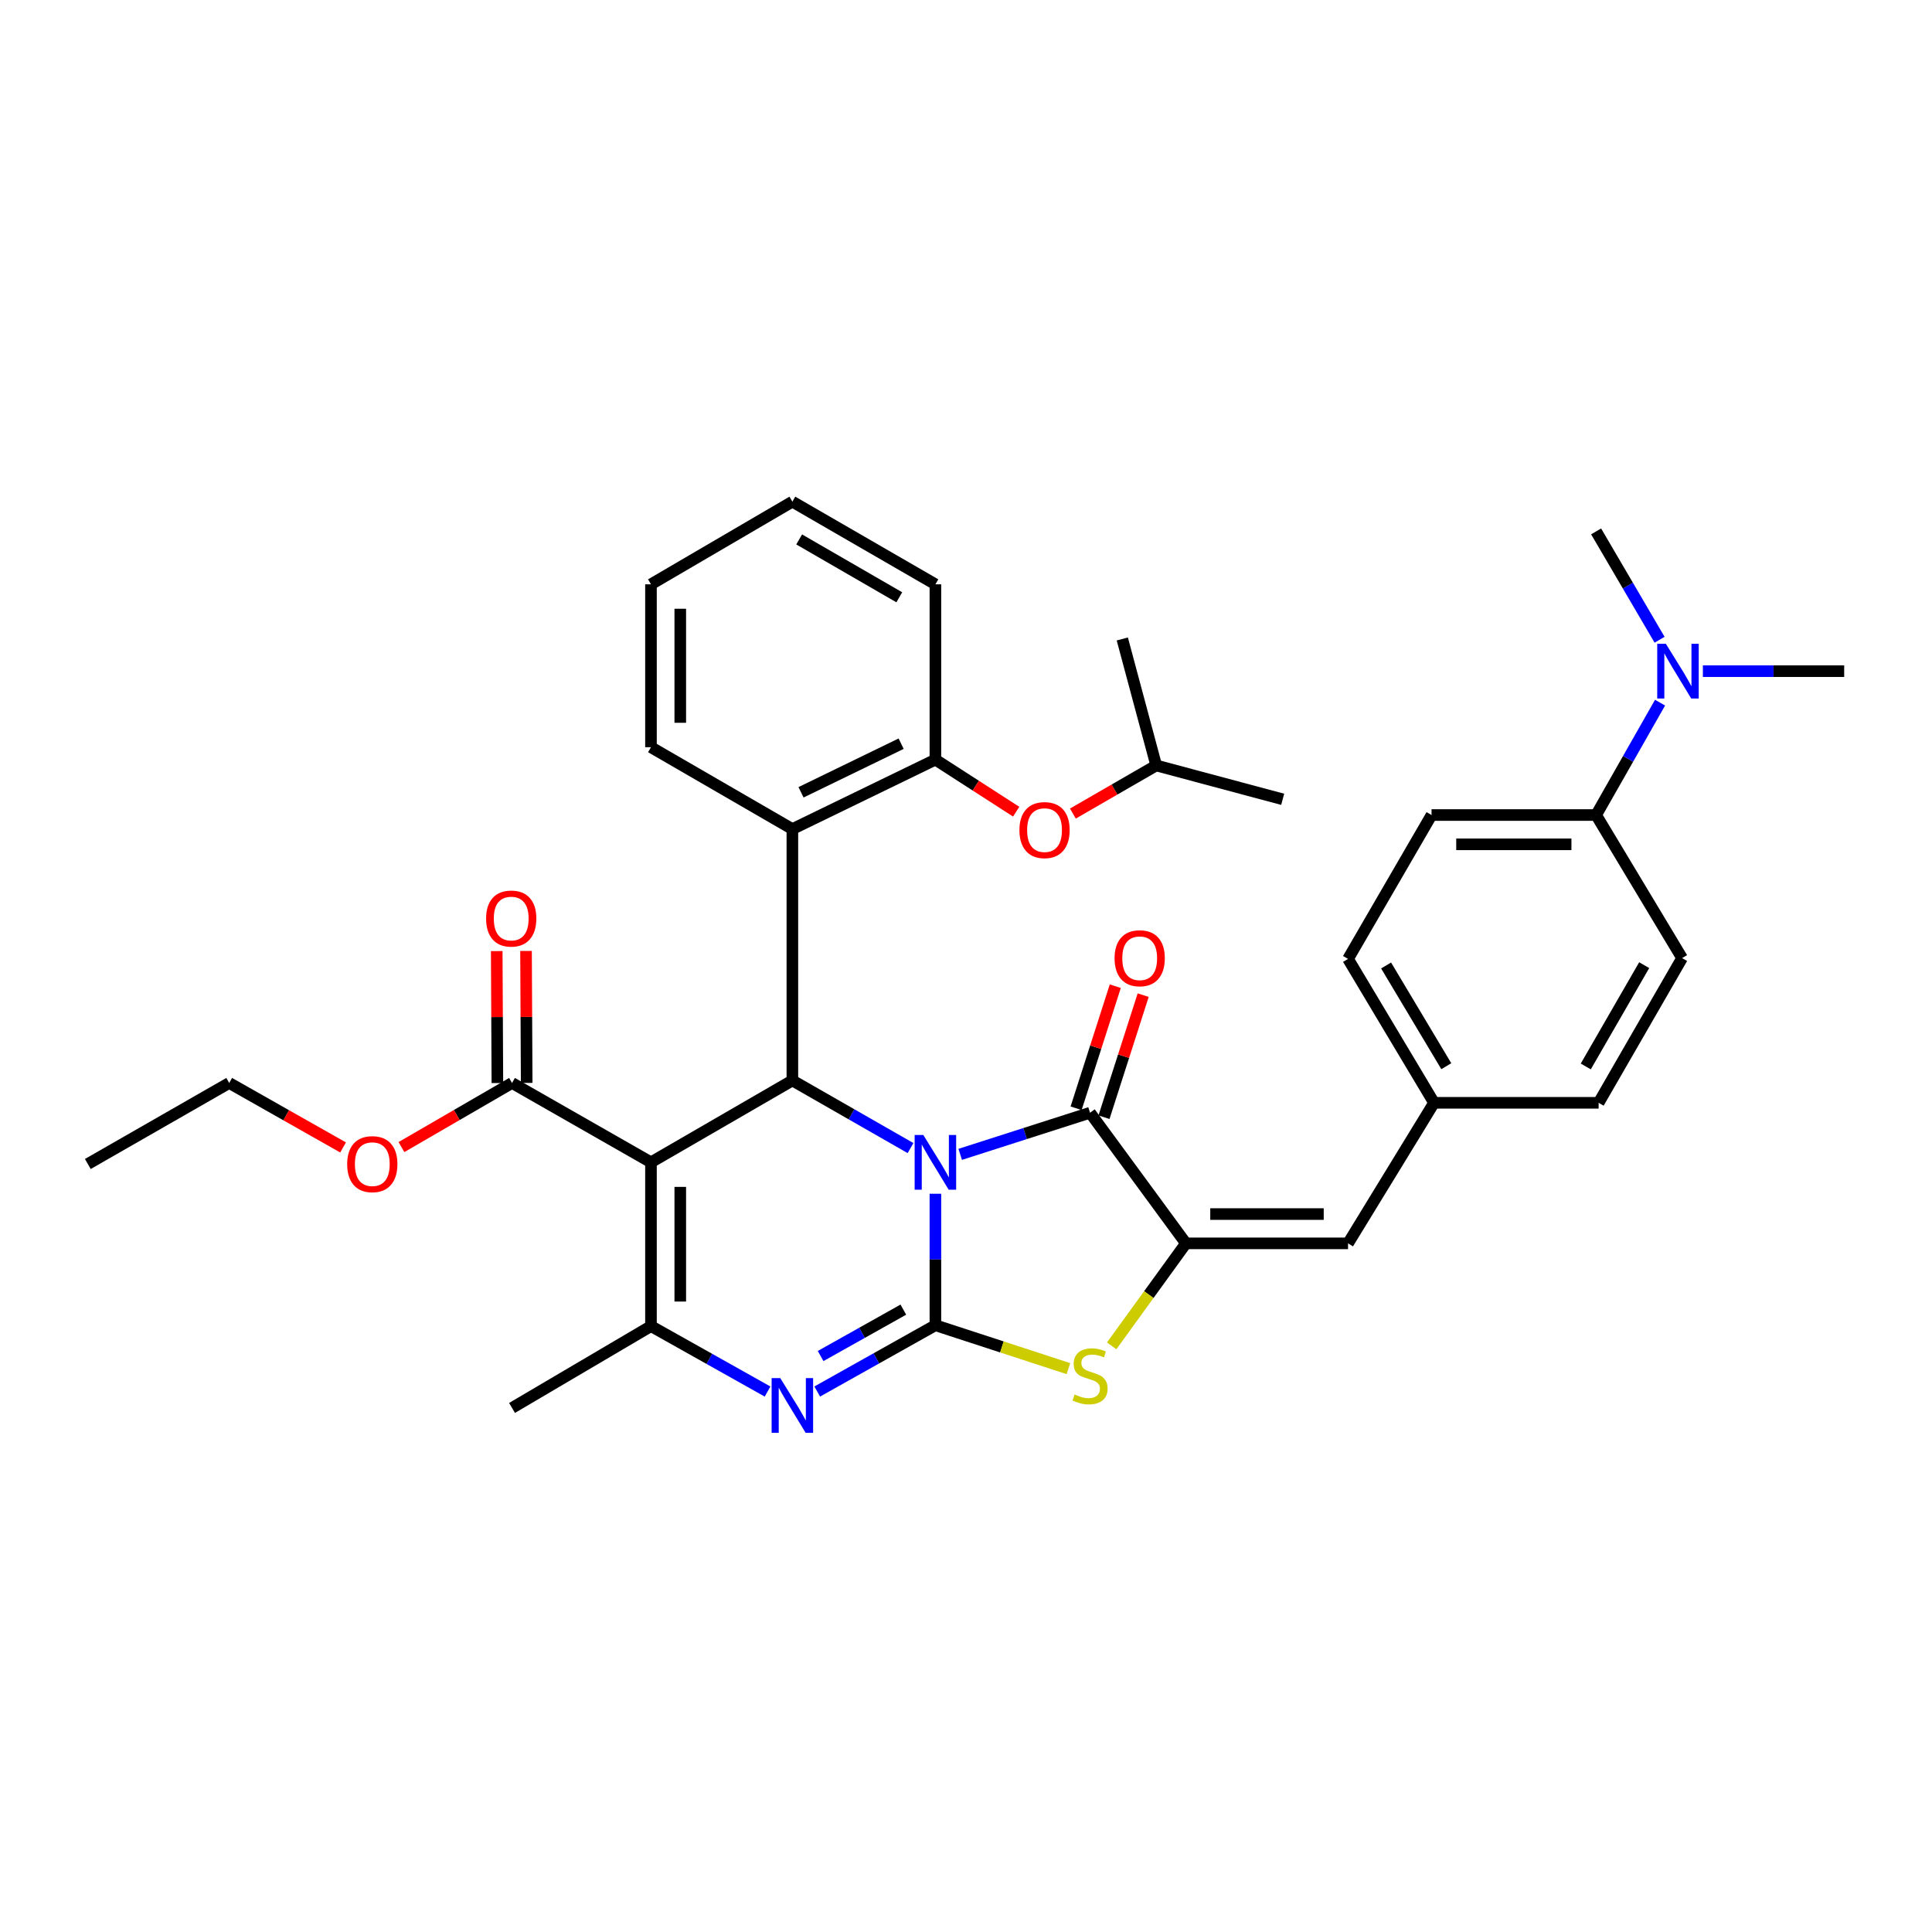 <?xml version='1.0' encoding='iso-8859-1'?>
<svg version='1.1' baseProfile='full'
              xmlns='http://www.w3.org/2000/svg'
                      xmlns:rdkit='http://www.rdkit.org/xml'
                      xmlns:xlink='http://www.w3.org/1999/xlink'
                  xml:space='preserve'
width='1000px' height='1000px' viewBox='0 0 1000 1000'>
<!-- END OF HEADER -->
<rect style='opacity:1.0;fill:#FFFFFF;stroke:none' width='1000' height='1000' x='0' y='0'> </rect>
<path class='bond-0' d='M 484.161,617.882 L 484.161,651.911' style='fill:none;fill-rule:evenodd;stroke:#0000FF;stroke-width:6px;stroke-linecap:butt;stroke-linejoin:miter;stroke-opacity:1' />
<path class='bond-0' d='M 484.161,651.911 L 484.161,685.94' style='fill:none;fill-rule:evenodd;stroke:#000000;stroke-width:6px;stroke-linecap:butt;stroke-linejoin:miter;stroke-opacity:1' />
<path class='bond-2' d='M 471.289,594.247 L 440.71,576.746' style='fill:none;fill-rule:evenodd;stroke:#0000FF;stroke-width:6px;stroke-linecap:butt;stroke-linejoin:miter;stroke-opacity:1' />
<path class='bond-2' d='M 440.71,576.746 L 410.131,559.245' style='fill:none;fill-rule:evenodd;stroke:#000000;stroke-width:6px;stroke-linecap:butt;stroke-linejoin:miter;stroke-opacity:1' />
<path class='bond-3' d='M 497.002,597.497 L 530.605,586.724' style='fill:none;fill-rule:evenodd;stroke:#0000FF;stroke-width:6px;stroke-linecap:butt;stroke-linejoin:miter;stroke-opacity:1' />
<path class='bond-3' d='M 530.605,586.724 L 564.207,575.952' style='fill:none;fill-rule:evenodd;stroke:#000000;stroke-width:6px;stroke-linecap:butt;stroke-linejoin:miter;stroke-opacity:1' />
<path class='bond-4' d='M 484.161,685.94 L 453.577,703.096' style='fill:none;fill-rule:evenodd;stroke:#000000;stroke-width:6px;stroke-linecap:butt;stroke-linejoin:miter;stroke-opacity:1' />
<path class='bond-4' d='M 453.577,703.096 L 422.993,720.252' style='fill:none;fill-rule:evenodd;stroke:#0000FF;stroke-width:6px;stroke-linecap:butt;stroke-linejoin:miter;stroke-opacity:1' />
<path class='bond-4' d='M 467.567,677.861 L 446.158,689.87' style='fill:none;fill-rule:evenodd;stroke:#000000;stroke-width:6px;stroke-linecap:butt;stroke-linejoin:miter;stroke-opacity:1' />
<path class='bond-4' d='M 446.158,689.87 L 424.749,701.879' style='fill:none;fill-rule:evenodd;stroke:#0000FF;stroke-width:6px;stroke-linecap:butt;stroke-linejoin:miter;stroke-opacity:1' />
<path class='bond-7' d='M 484.161,685.94 L 518.591,697.174' style='fill:none;fill-rule:evenodd;stroke:#000000;stroke-width:6px;stroke-linecap:butt;stroke-linejoin:miter;stroke-opacity:1' />
<path class='bond-7' d='M 518.591,697.174 L 553.022,708.408' style='fill:none;fill-rule:evenodd;stroke:#CCCC00;stroke-width:6px;stroke-linecap:butt;stroke-linejoin:miter;stroke-opacity:1' />
<path class='bond-1' d='M 336.943,601.614 L 410.131,559.245' style='fill:none;fill-rule:evenodd;stroke:#000000;stroke-width:6px;stroke-linecap:butt;stroke-linejoin:miter;stroke-opacity:1' />
<path class='bond-6' d='M 336.943,601.614 L 336.943,686.395' style='fill:none;fill-rule:evenodd;stroke:#000000;stroke-width:6px;stroke-linecap:butt;stroke-linejoin:miter;stroke-opacity:1' />
<path class='bond-6' d='M 352.108,614.331 L 352.108,673.678' style='fill:none;fill-rule:evenodd;stroke:#000000;stroke-width:6px;stroke-linecap:butt;stroke-linejoin:miter;stroke-opacity:1' />
<path class='bond-9' d='M 336.943,601.614 L 265.027,560.542' style='fill:none;fill-rule:evenodd;stroke:#000000;stroke-width:6px;stroke-linecap:butt;stroke-linejoin:miter;stroke-opacity:1' />
<path class='bond-8' d='M 410.131,559.245 L 410.131,429.129' style='fill:none;fill-rule:evenodd;stroke:#000000;stroke-width:6px;stroke-linecap:butt;stroke-linejoin:miter;stroke-opacity:1' />
<path class='bond-5' d='M 564.207,575.952 L 613.839,643.562' style='fill:none;fill-rule:evenodd;stroke:#000000;stroke-width:6px;stroke-linecap:butt;stroke-linejoin:miter;stroke-opacity:1' />
<path class='bond-12' d='M 571.427,578.269 L 581.568,546.677' style='fill:none;fill-rule:evenodd;stroke:#000000;stroke-width:6px;stroke-linecap:butt;stroke-linejoin:miter;stroke-opacity:1' />
<path class='bond-12' d='M 581.568,546.677 L 591.71,515.085' style='fill:none;fill-rule:evenodd;stroke:#FF0000;stroke-width:6px;stroke-linecap:butt;stroke-linejoin:miter;stroke-opacity:1' />
<path class='bond-12' d='M 556.987,573.634 L 567.129,542.042' style='fill:none;fill-rule:evenodd;stroke:#000000;stroke-width:6px;stroke-linecap:butt;stroke-linejoin:miter;stroke-opacity:1' />
<path class='bond-12' d='M 567.129,542.042 L 577.271,510.45' style='fill:none;fill-rule:evenodd;stroke:#FF0000;stroke-width:6px;stroke-linecap:butt;stroke-linejoin:miter;stroke-opacity:1' />
<path class='bond-36' d='M 397.292,720.262 L 367.118,703.329' style='fill:none;fill-rule:evenodd;stroke:#0000FF;stroke-width:6px;stroke-linecap:butt;stroke-linejoin:miter;stroke-opacity:1' />
<path class='bond-36' d='M 367.118,703.329 L 336.943,686.395' style='fill:none;fill-rule:evenodd;stroke:#000000;stroke-width:6px;stroke-linecap:butt;stroke-linejoin:miter;stroke-opacity:1' />
<path class='bond-10' d='M 613.839,643.562 L 697.743,643.562' style='fill:none;fill-rule:evenodd;stroke:#000000;stroke-width:6px;stroke-linecap:butt;stroke-linejoin:miter;stroke-opacity:1' />
<path class='bond-10' d='M 626.424,628.397 L 685.157,628.397' style='fill:none;fill-rule:evenodd;stroke:#000000;stroke-width:6px;stroke-linecap:butt;stroke-linejoin:miter;stroke-opacity:1' />
<path class='bond-35' d='M 613.839,643.562 L 594.62,670.085' style='fill:none;fill-rule:evenodd;stroke:#000000;stroke-width:6px;stroke-linecap:butt;stroke-linejoin:miter;stroke-opacity:1' />
<path class='bond-35' d='M 594.62,670.085 L 575.402,696.608' style='fill:none;fill-rule:evenodd;stroke:#CCCC00;stroke-width:6px;stroke-linecap:butt;stroke-linejoin:miter;stroke-opacity:1' />
<path class='bond-21' d='M 336.943,686.395 L 265.027,728.747' style='fill:none;fill-rule:evenodd;stroke:#000000;stroke-width:6px;stroke-linecap:butt;stroke-linejoin:miter;stroke-opacity:1' />
<path class='bond-11' d='M 410.131,429.129 L 484.161,393.18' style='fill:none;fill-rule:evenodd;stroke:#000000;stroke-width:6px;stroke-linecap:butt;stroke-linejoin:miter;stroke-opacity:1' />
<path class='bond-11' d='M 414.611,410.095 L 466.432,384.931' style='fill:none;fill-rule:evenodd;stroke:#000000;stroke-width:6px;stroke-linecap:butt;stroke-linejoin:miter;stroke-opacity:1' />
<path class='bond-24' d='M 410.131,429.129 L 336.943,386.76' style='fill:none;fill-rule:evenodd;stroke:#000000;stroke-width:6px;stroke-linecap:butt;stroke-linejoin:miter;stroke-opacity:1' />
<path class='bond-16' d='M 272.609,560.505 L 272.44,526.357' style='fill:none;fill-rule:evenodd;stroke:#000000;stroke-width:6px;stroke-linecap:butt;stroke-linejoin:miter;stroke-opacity:1' />
<path class='bond-16' d='M 272.44,526.357 L 272.272,492.209' style='fill:none;fill-rule:evenodd;stroke:#FF0000;stroke-width:6px;stroke-linecap:butt;stroke-linejoin:miter;stroke-opacity:1' />
<path class='bond-16' d='M 257.444,560.58 L 257.276,526.432' style='fill:none;fill-rule:evenodd;stroke:#000000;stroke-width:6px;stroke-linecap:butt;stroke-linejoin:miter;stroke-opacity:1' />
<path class='bond-16' d='M 257.276,526.432 L 257.107,492.284' style='fill:none;fill-rule:evenodd;stroke:#FF0000;stroke-width:6px;stroke-linecap:butt;stroke-linejoin:miter;stroke-opacity:1' />
<path class='bond-20' d='M 265.027,560.542 L 236.408,577.137' style='fill:none;fill-rule:evenodd;stroke:#000000;stroke-width:6px;stroke-linecap:butt;stroke-linejoin:miter;stroke-opacity:1' />
<path class='bond-20' d='M 236.408,577.137 L 207.788,593.732' style='fill:none;fill-rule:evenodd;stroke:#FF0000;stroke-width:6px;stroke-linecap:butt;stroke-linejoin:miter;stroke-opacity:1' />
<path class='bond-17' d='M 697.743,643.562 L 742.261,570.812' style='fill:none;fill-rule:evenodd;stroke:#000000;stroke-width:6px;stroke-linecap:butt;stroke-linejoin:miter;stroke-opacity:1' />
<path class='bond-13' d='M 484.161,393.18 L 505.066,406.649' style='fill:none;fill-rule:evenodd;stroke:#000000;stroke-width:6px;stroke-linecap:butt;stroke-linejoin:miter;stroke-opacity:1' />
<path class='bond-13' d='M 505.066,406.649 L 525.971,420.118' style='fill:none;fill-rule:evenodd;stroke:#FF0000;stroke-width:6px;stroke-linecap:butt;stroke-linejoin:miter;stroke-opacity:1' />
<path class='bond-26' d='M 484.161,393.18 L 484.161,302.443' style='fill:none;fill-rule:evenodd;stroke:#000000;stroke-width:6px;stroke-linecap:butt;stroke-linejoin:miter;stroke-opacity:1' />
<path class='bond-25' d='M 555.319,421.105 L 576.887,408.651' style='fill:none;fill-rule:evenodd;stroke:#FF0000;stroke-width:6px;stroke-linecap:butt;stroke-linejoin:miter;stroke-opacity:1' />
<path class='bond-25' d='M 576.887,408.651 L 598.455,396.196' style='fill:none;fill-rule:evenodd;stroke:#000000;stroke-width:6px;stroke-linecap:butt;stroke-linejoin:miter;stroke-opacity:1' />
<path class='bond-14' d='M 826.148,421.858 L 740.963,421.858' style='fill:none;fill-rule:evenodd;stroke:#000000;stroke-width:6px;stroke-linecap:butt;stroke-linejoin:miter;stroke-opacity:1' />
<path class='bond-14' d='M 813.371,437.023 L 753.741,437.023' style='fill:none;fill-rule:evenodd;stroke:#000000;stroke-width:6px;stroke-linecap:butt;stroke-linejoin:miter;stroke-opacity:1' />
<path class='bond-15' d='M 826.148,421.858 L 842.696,392.775' style='fill:none;fill-rule:evenodd;stroke:#000000;stroke-width:6px;stroke-linecap:butt;stroke-linejoin:miter;stroke-opacity:1' />
<path class='bond-15' d='M 842.696,392.775 L 859.243,363.692' style='fill:none;fill-rule:evenodd;stroke:#0000FF;stroke-width:6px;stroke-linecap:butt;stroke-linejoin:miter;stroke-opacity:1' />
<path class='bond-38' d='M 826.148,421.858 L 870.649,495.906' style='fill:none;fill-rule:evenodd;stroke:#000000;stroke-width:6px;stroke-linecap:butt;stroke-linejoin:miter;stroke-opacity:1' />
<path class='bond-27' d='M 858.996,331.134 L 842.572,303.094' style='fill:none;fill-rule:evenodd;stroke:#0000FF;stroke-width:6px;stroke-linecap:butt;stroke-linejoin:miter;stroke-opacity:1' />
<path class='bond-27' d='M 842.572,303.094 L 826.148,275.053' style='fill:none;fill-rule:evenodd;stroke:#000000;stroke-width:6px;stroke-linecap:butt;stroke-linejoin:miter;stroke-opacity:1' />
<path class='bond-28' d='M 881.408,347.39 L 917.977,347.39' style='fill:none;fill-rule:evenodd;stroke:#0000FF;stroke-width:6px;stroke-linecap:butt;stroke-linejoin:miter;stroke-opacity:1' />
<path class='bond-28' d='M 917.977,347.39 L 954.545,347.39' style='fill:none;fill-rule:evenodd;stroke:#000000;stroke-width:6px;stroke-linecap:butt;stroke-linejoin:miter;stroke-opacity:1' />
<path class='bond-22' d='M 742.261,570.812 L 827.446,570.812' style='fill:none;fill-rule:evenodd;stroke:#000000;stroke-width:6px;stroke-linecap:butt;stroke-linejoin:miter;stroke-opacity:1' />
<path class='bond-23' d='M 742.261,570.812 L 697.743,496.335' style='fill:none;fill-rule:evenodd;stroke:#000000;stroke-width:6px;stroke-linecap:butt;stroke-linejoin:miter;stroke-opacity:1' />
<path class='bond-23' d='M 748.6,551.86 L 717.438,499.726' style='fill:none;fill-rule:evenodd;stroke:#000000;stroke-width:6px;stroke-linecap:butt;stroke-linejoin:miter;stroke-opacity:1' />
<path class='bond-18' d='M 870.649,495.906 L 827.446,570.812' style='fill:none;fill-rule:evenodd;stroke:#000000;stroke-width:6px;stroke-linecap:butt;stroke-linejoin:miter;stroke-opacity:1' />
<path class='bond-18' d='M 851.032,499.565 L 820.79,552' style='fill:none;fill-rule:evenodd;stroke:#000000;stroke-width:6px;stroke-linecap:butt;stroke-linejoin:miter;stroke-opacity:1' />
<path class='bond-19' d='M 740.963,421.858 L 697.743,496.335' style='fill:none;fill-rule:evenodd;stroke:#000000;stroke-width:6px;stroke-linecap:butt;stroke-linejoin:miter;stroke-opacity:1' />
<path class='bond-29' d='M 177.57,593.916 L 148.102,577.229' style='fill:none;fill-rule:evenodd;stroke:#FF0000;stroke-width:6px;stroke-linecap:butt;stroke-linejoin:miter;stroke-opacity:1' />
<path class='bond-29' d='M 148.102,577.229 L 118.634,560.542' style='fill:none;fill-rule:evenodd;stroke:#000000;stroke-width:6px;stroke-linecap:butt;stroke-linejoin:miter;stroke-opacity:1' />
<path class='bond-32' d='M 336.943,386.76 L 336.943,302.443' style='fill:none;fill-rule:evenodd;stroke:#000000;stroke-width:6px;stroke-linecap:butt;stroke-linejoin:miter;stroke-opacity:1' />
<path class='bond-32' d='M 352.108,374.112 L 352.108,315.09' style='fill:none;fill-rule:evenodd;stroke:#000000;stroke-width:6px;stroke-linecap:butt;stroke-linejoin:miter;stroke-opacity:1' />
<path class='bond-30' d='M 598.455,396.196 L 580.897,330.725' style='fill:none;fill-rule:evenodd;stroke:#000000;stroke-width:6px;stroke-linecap:butt;stroke-linejoin:miter;stroke-opacity:1' />
<path class='bond-31' d='M 598.455,396.196 L 663.917,413.72' style='fill:none;fill-rule:evenodd;stroke:#000000;stroke-width:6px;stroke-linecap:butt;stroke-linejoin:miter;stroke-opacity:1' />
<path class='bond-37' d='M 484.161,302.443 L 410.131,259.66' style='fill:none;fill-rule:evenodd;stroke:#000000;stroke-width:6px;stroke-linecap:butt;stroke-linejoin:miter;stroke-opacity:1' />
<path class='bond-37' d='M 465.469,309.155 L 413.647,279.208' style='fill:none;fill-rule:evenodd;stroke:#000000;stroke-width:6px;stroke-linecap:butt;stroke-linejoin:miter;stroke-opacity:1' />
<path class='bond-34' d='M 118.634,560.542 L 45.455,602.482' style='fill:none;fill-rule:evenodd;stroke:#000000;stroke-width:6px;stroke-linecap:butt;stroke-linejoin:miter;stroke-opacity:1' />
<path class='bond-33' d='M 336.943,302.443 L 410.131,259.66' style='fill:none;fill-rule:evenodd;stroke:#000000;stroke-width:6px;stroke-linecap:butt;stroke-linejoin:miter;stroke-opacity:1' />
<path  class='atom-0' d='M 477.901 587.454
L 487.181 602.454
Q 488.101 603.934, 489.581 606.614
Q 491.061 609.294, 491.141 609.454
L 491.141 587.454
L 494.901 587.454
L 494.901 615.774
L 491.021 615.774
L 481.061 599.374
Q 479.901 597.454, 478.661 595.254
Q 477.461 593.054, 477.101 592.374
L 477.101 615.774
L 473.421 615.774
L 473.421 587.454
L 477.901 587.454
' fill='#0000FF'/>
<path  class='atom-5' d='M 403.871 713.307
L 413.151 728.307
Q 414.071 729.787, 415.551 732.467
Q 417.031 735.147, 417.111 735.307
L 417.111 713.307
L 420.871 713.307
L 420.871 741.627
L 416.991 741.627
L 407.031 725.227
Q 405.871 723.307, 404.631 721.107
Q 403.431 718.907, 403.071 718.227
L 403.071 741.627
L 399.391 741.627
L 399.391 713.307
L 403.871 713.307
' fill='#0000FF'/>
<path  class='atom-8' d='M 556.207 721.778
Q 556.527 721.898, 557.847 722.458
Q 559.167 723.018, 560.607 723.378
Q 562.087 723.698, 563.527 723.698
Q 566.207 723.698, 567.767 722.418
Q 569.327 721.098, 569.327 718.818
Q 569.327 717.258, 568.527 716.298
Q 567.767 715.338, 566.567 714.818
Q 565.367 714.298, 563.367 713.698
Q 560.847 712.938, 559.327 712.218
Q 557.847 711.498, 556.767 709.978
Q 555.727 708.458, 555.727 705.898
Q 555.727 702.338, 558.127 700.138
Q 560.567 697.938, 565.367 697.938
Q 568.647 697.938, 572.367 699.498
L 571.447 702.578
Q 568.047 701.178, 565.487 701.178
Q 562.727 701.178, 561.207 702.338
Q 559.687 703.458, 559.727 705.418
Q 559.727 706.938, 560.487 707.858
Q 561.287 708.778, 562.407 709.298
Q 563.567 709.818, 565.487 710.418
Q 568.047 711.218, 569.567 712.018
Q 571.087 712.818, 572.167 714.458
Q 573.287 716.058, 573.287 718.818
Q 573.287 722.738, 570.647 724.858
Q 568.047 726.938, 563.687 726.938
Q 561.167 726.938, 559.247 726.378
Q 557.367 725.858, 555.127 724.938
L 556.207 721.778
' fill='#CCCC00'/>
<path  class='atom-13' d='M 576.903 495.986
Q 576.903 489.186, 580.263 485.386
Q 583.623 481.586, 589.903 481.586
Q 596.183 481.586, 599.543 485.386
Q 602.903 489.186, 602.903 495.986
Q 602.903 502.866, 599.503 506.786
Q 596.103 510.666, 589.903 510.666
Q 583.663 510.666, 580.263 506.786
Q 576.903 502.906, 576.903 495.986
M 589.903 507.466
Q 594.223 507.466, 596.543 504.586
Q 598.903 501.666, 598.903 495.986
Q 598.903 490.426, 596.543 487.626
Q 594.223 484.786, 589.903 484.786
Q 585.583 484.786, 583.223 487.586
Q 580.903 490.386, 580.903 495.986
Q 580.903 501.706, 583.223 504.586
Q 585.583 507.466, 589.903 507.466
' fill='#FF0000'/>
<path  class='atom-14' d='M 527.651 429.656
Q 527.651 422.856, 531.011 419.056
Q 534.371 415.256, 540.651 415.256
Q 546.931 415.256, 550.291 419.056
Q 553.651 422.856, 553.651 429.656
Q 553.651 436.536, 550.251 440.456
Q 546.851 444.336, 540.651 444.336
Q 534.411 444.336, 531.011 440.456
Q 527.651 436.576, 527.651 429.656
M 540.651 441.136
Q 544.971 441.136, 547.291 438.256
Q 549.651 435.336, 549.651 429.656
Q 549.651 424.096, 547.291 421.296
Q 544.971 418.456, 540.651 418.456
Q 536.331 418.456, 533.971 421.256
Q 531.651 424.056, 531.651 429.656
Q 531.651 435.376, 533.971 438.256
Q 536.331 441.136, 540.651 441.136
' fill='#FF0000'/>
<path  class='atom-16' d='M 862.258 333.23
L 871.538 348.23
Q 872.458 349.71, 873.938 352.39
Q 875.418 355.07, 875.498 355.23
L 875.498 333.23
L 879.258 333.23
L 879.258 361.55
L 875.378 361.55
L 865.418 345.15
Q 864.258 343.23, 863.018 341.03
Q 861.818 338.83, 861.458 338.15
L 861.458 361.55
L 857.778 361.55
L 857.778 333.23
L 862.258 333.23
' fill='#0000FF'/>
<path  class='atom-17' d='M 251.606 475.437
Q 251.606 468.637, 254.966 464.837
Q 258.326 461.037, 264.606 461.037
Q 270.886 461.037, 274.246 464.837
Q 277.606 468.637, 277.606 475.437
Q 277.606 482.317, 274.206 486.237
Q 270.806 490.117, 264.606 490.117
Q 258.366 490.117, 254.966 486.237
Q 251.606 482.357, 251.606 475.437
M 264.606 486.917
Q 268.926 486.917, 271.246 484.037
Q 273.606 481.117, 273.606 475.437
Q 273.606 469.877, 271.246 467.077
Q 268.926 464.237, 264.606 464.237
Q 260.286 464.237, 257.926 467.037
Q 255.606 469.837, 255.606 475.437
Q 255.606 481.157, 257.926 484.037
Q 260.286 486.917, 264.606 486.917
' fill='#FF0000'/>
<path  class='atom-21' d='M 179.698 602.562
Q 179.698 595.762, 183.058 591.962
Q 186.418 588.162, 192.698 588.162
Q 198.978 588.162, 202.338 591.962
Q 205.698 595.762, 205.698 602.562
Q 205.698 609.442, 202.298 613.362
Q 198.898 617.242, 192.698 617.242
Q 186.458 617.242, 183.058 613.362
Q 179.698 609.482, 179.698 602.562
M 192.698 614.042
Q 197.018 614.042, 199.338 611.162
Q 201.698 608.242, 201.698 602.562
Q 201.698 597.002, 199.338 594.202
Q 197.018 591.362, 192.698 591.362
Q 188.378 591.362, 186.018 594.162
Q 183.698 596.962, 183.698 602.562
Q 183.698 608.282, 186.018 611.162
Q 188.378 614.042, 192.698 614.042
' fill='#FF0000'/>
</svg>
